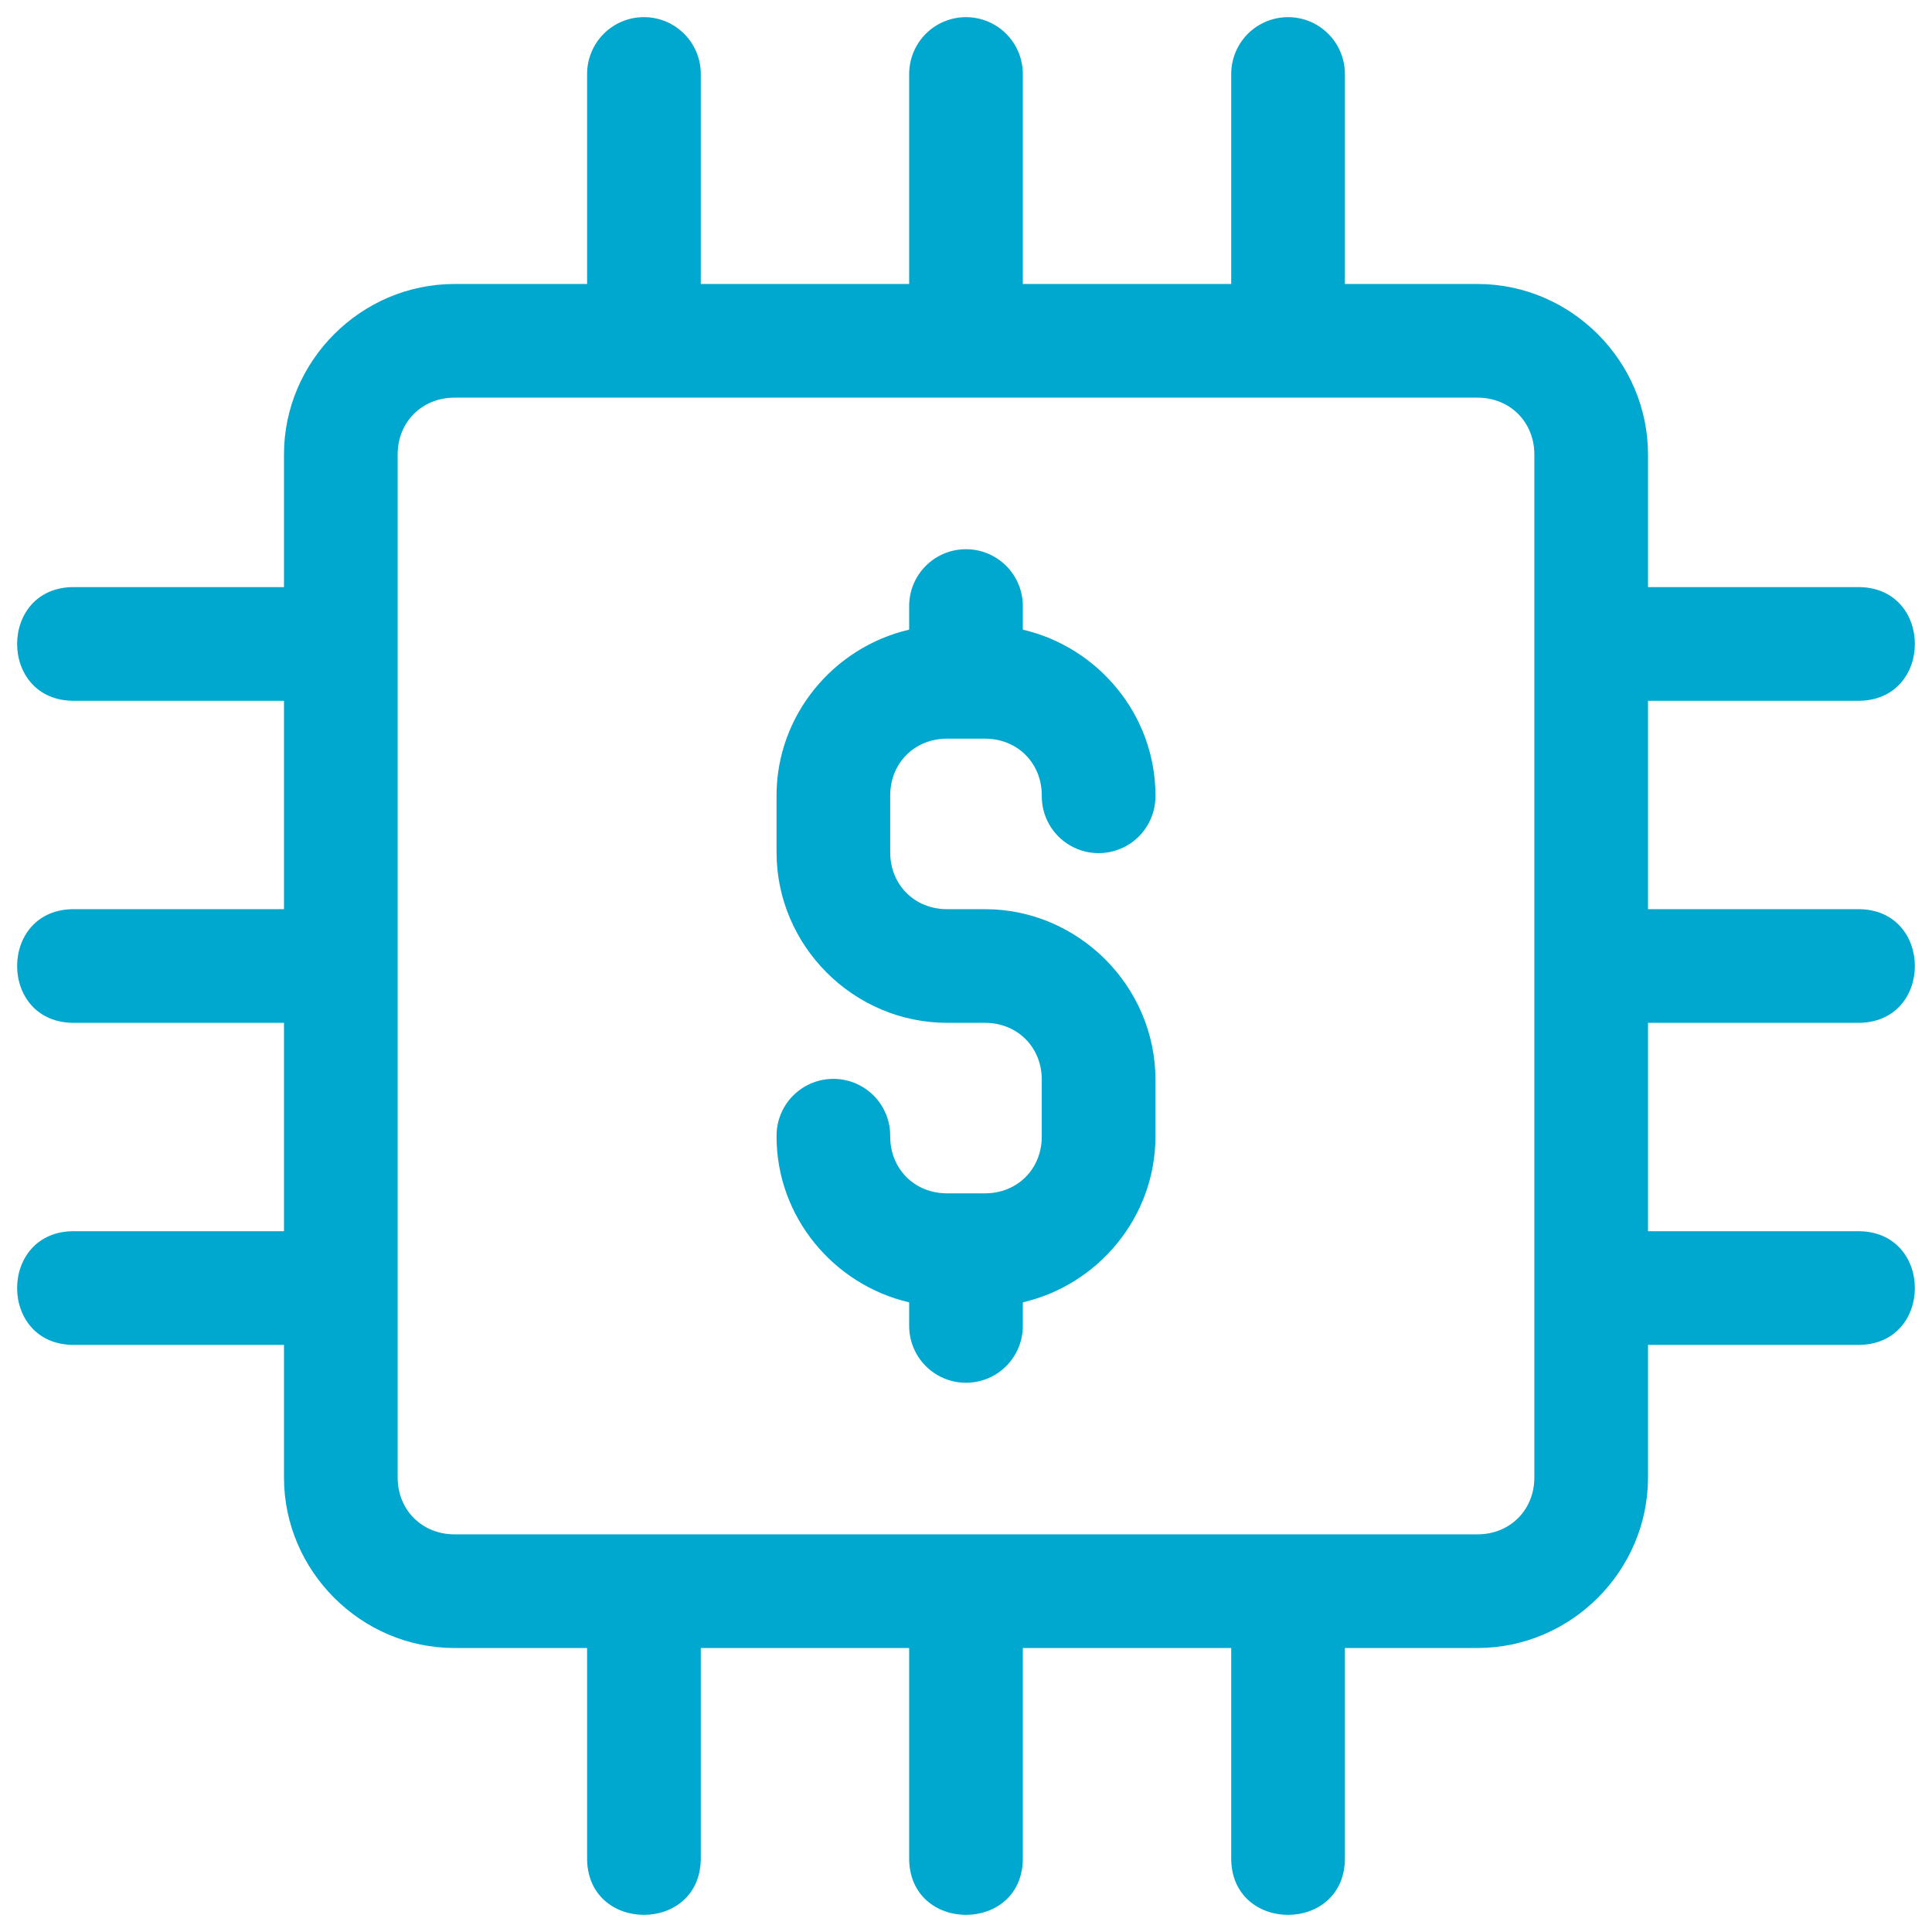 <?xml version="1.0" encoding="UTF-8"?>
<svg width="101px" height="101px" viewBox="0 0 101 101" version="1.1" xmlns="http://www.w3.org/2000/svg" xmlns:xlink="http://www.w3.org/1999/xlink">
    <!-- Generator: Sketch 53.2 (72643) - https://sketchapp.com -->
    <title>004-cryptocurrency</title>
    <desc>Created with Sketch.</desc>
    <g id="Page-1" stroke="none" stroke-width="1" fill="none" fill-rule="evenodd">
        <g id="Covisum-Site-Icons" transform="translate(-760, -2817)" fill="#00A7CE" fill-rule="nonzero">
            <g id="004-cryptocurrency" transform="translate(759, 2816)">
                <path d="M34.71,1.896 C33.906,1.883 33.132,2.196 32.564,2.764 C31.995,3.332 31.681,4.106 31.692,4.909 L31.692,15.846 L24.76,15.846 C19.873,15.846 15.846,19.873 15.846,24.76 L15.846,31.692 L4.909,31.692 C0.891,31.635 0.891,37.691 4.909,37.635 L15.846,37.635 L15.846,48.529 L4.909,48.529 C0.891,48.472 0.891,54.528 4.909,54.471 L15.846,54.471 L15.846,65.365 L4.909,65.365 C0.891,65.309 0.891,71.365 4.909,71.308 L15.846,71.308 L15.846,78.24 C15.846,83.127 19.873,87.154 24.76,87.154 L31.692,87.154 L31.692,98.091 C31.635,102.109 37.691,102.109 37.635,98.091 L37.635,87.154 L48.529,87.154 L48.529,98.091 C48.472,102.109 54.528,102.109 54.471,98.091 L54.471,87.154 L65.365,87.154 L65.365,98.091 C65.309,102.109 71.365,102.109 71.308,98.091 L71.308,87.154 L78.24,87.154 C83.127,87.154 87.154,83.127 87.154,78.24 L87.154,71.308 L98.091,71.308 C102.109,71.365 102.109,65.309 98.091,65.365 L87.154,65.365 L87.154,54.471 L98.091,54.471 C102.109,54.528 102.109,48.472 98.091,48.529 L87.154,48.529 L87.154,37.635 L98.091,37.635 C102.109,37.691 102.109,31.635 98.091,31.692 L87.154,31.692 L87.154,24.76 C87.154,19.873 83.127,15.846 78.24,15.846 L71.308,15.846 L71.308,4.909 C71.323,3.838 70.76,2.841 69.834,2.301 C68.909,1.761 67.764,1.761 66.839,2.301 C65.913,2.841 65.35,3.838 65.365,4.909 L65.365,15.846 L54.471,15.846 L54.471,4.909 C54.486,3.838 53.923,2.841 52.998,2.301 C52.072,1.761 50.928,1.761 50.002,2.301 C49.077,2.841 48.514,3.838 48.529,4.909 L48.529,15.846 L37.635,15.846 L37.635,4.909 C37.658,3.27 36.349,1.921 34.71,1.896 Z M24.76,21.788 L78.24,21.788 C79.938,21.788 81.212,23.062 81.212,24.76 L81.212,34.71 L81.212,78.24 C81.212,79.938 79.938,81.212 78.24,81.212 L24.76,81.212 C23.062,81.212 21.788,79.938 21.788,78.24 L21.788,24.76 C21.788,23.062 23.062,21.788 24.76,21.788 L24.76,21.788 Z" id="rect835"></path>
                <path d="M51.454,29.712 C49.814,29.737 48.505,31.086 48.529,32.725 L48.529,33.917 C44.584,34.831 41.596,38.382 41.596,42.587 L41.596,45.558 C41.596,50.444 45.623,54.471 50.51,54.471 L52.49,54.471 C54.188,54.471 55.462,55.745 55.462,57.442 L55.462,60.413 C55.462,62.111 54.188,63.385 52.49,63.385 L50.51,63.385 C48.812,63.385 47.538,62.111 47.538,60.413 C47.554,59.342 46.991,58.345 46.065,57.805 C45.14,57.265 43.995,57.265 43.069,57.805 C42.144,58.345 41.581,59.342 41.596,60.413 C41.596,64.618 44.584,68.169 48.529,69.083 L48.529,70.275 C48.514,71.346 49.077,72.343 50.002,72.883 C50.928,73.423 52.072,73.423 52.998,72.883 C53.923,72.343 54.486,71.346 54.471,70.275 L54.471,69.083 C58.416,68.169 61.404,64.618 61.404,60.413 L61.404,57.442 C61.404,52.556 57.377,48.529 52.49,48.529 L50.51,48.529 C48.812,48.529 47.538,47.255 47.538,45.558 L47.538,42.587 C47.538,40.889 48.812,39.615 50.51,39.615 L52.49,39.615 C54.188,39.615 55.462,40.889 55.462,42.587 C55.446,43.658 56.009,44.655 56.935,45.195 C57.86,45.735 59.005,45.735 59.931,45.195 C60.856,44.655 61.419,43.658 61.404,42.587 C61.404,38.382 58.416,34.831 54.471,33.917 L54.471,32.725 C54.483,31.922 54.168,31.148 53.6,30.58 C53.031,30.012 52.257,29.699 51.454,29.712 L51.454,29.712 Z" id="path903"></path>
            </g>
        </g>
    </g>
</svg>